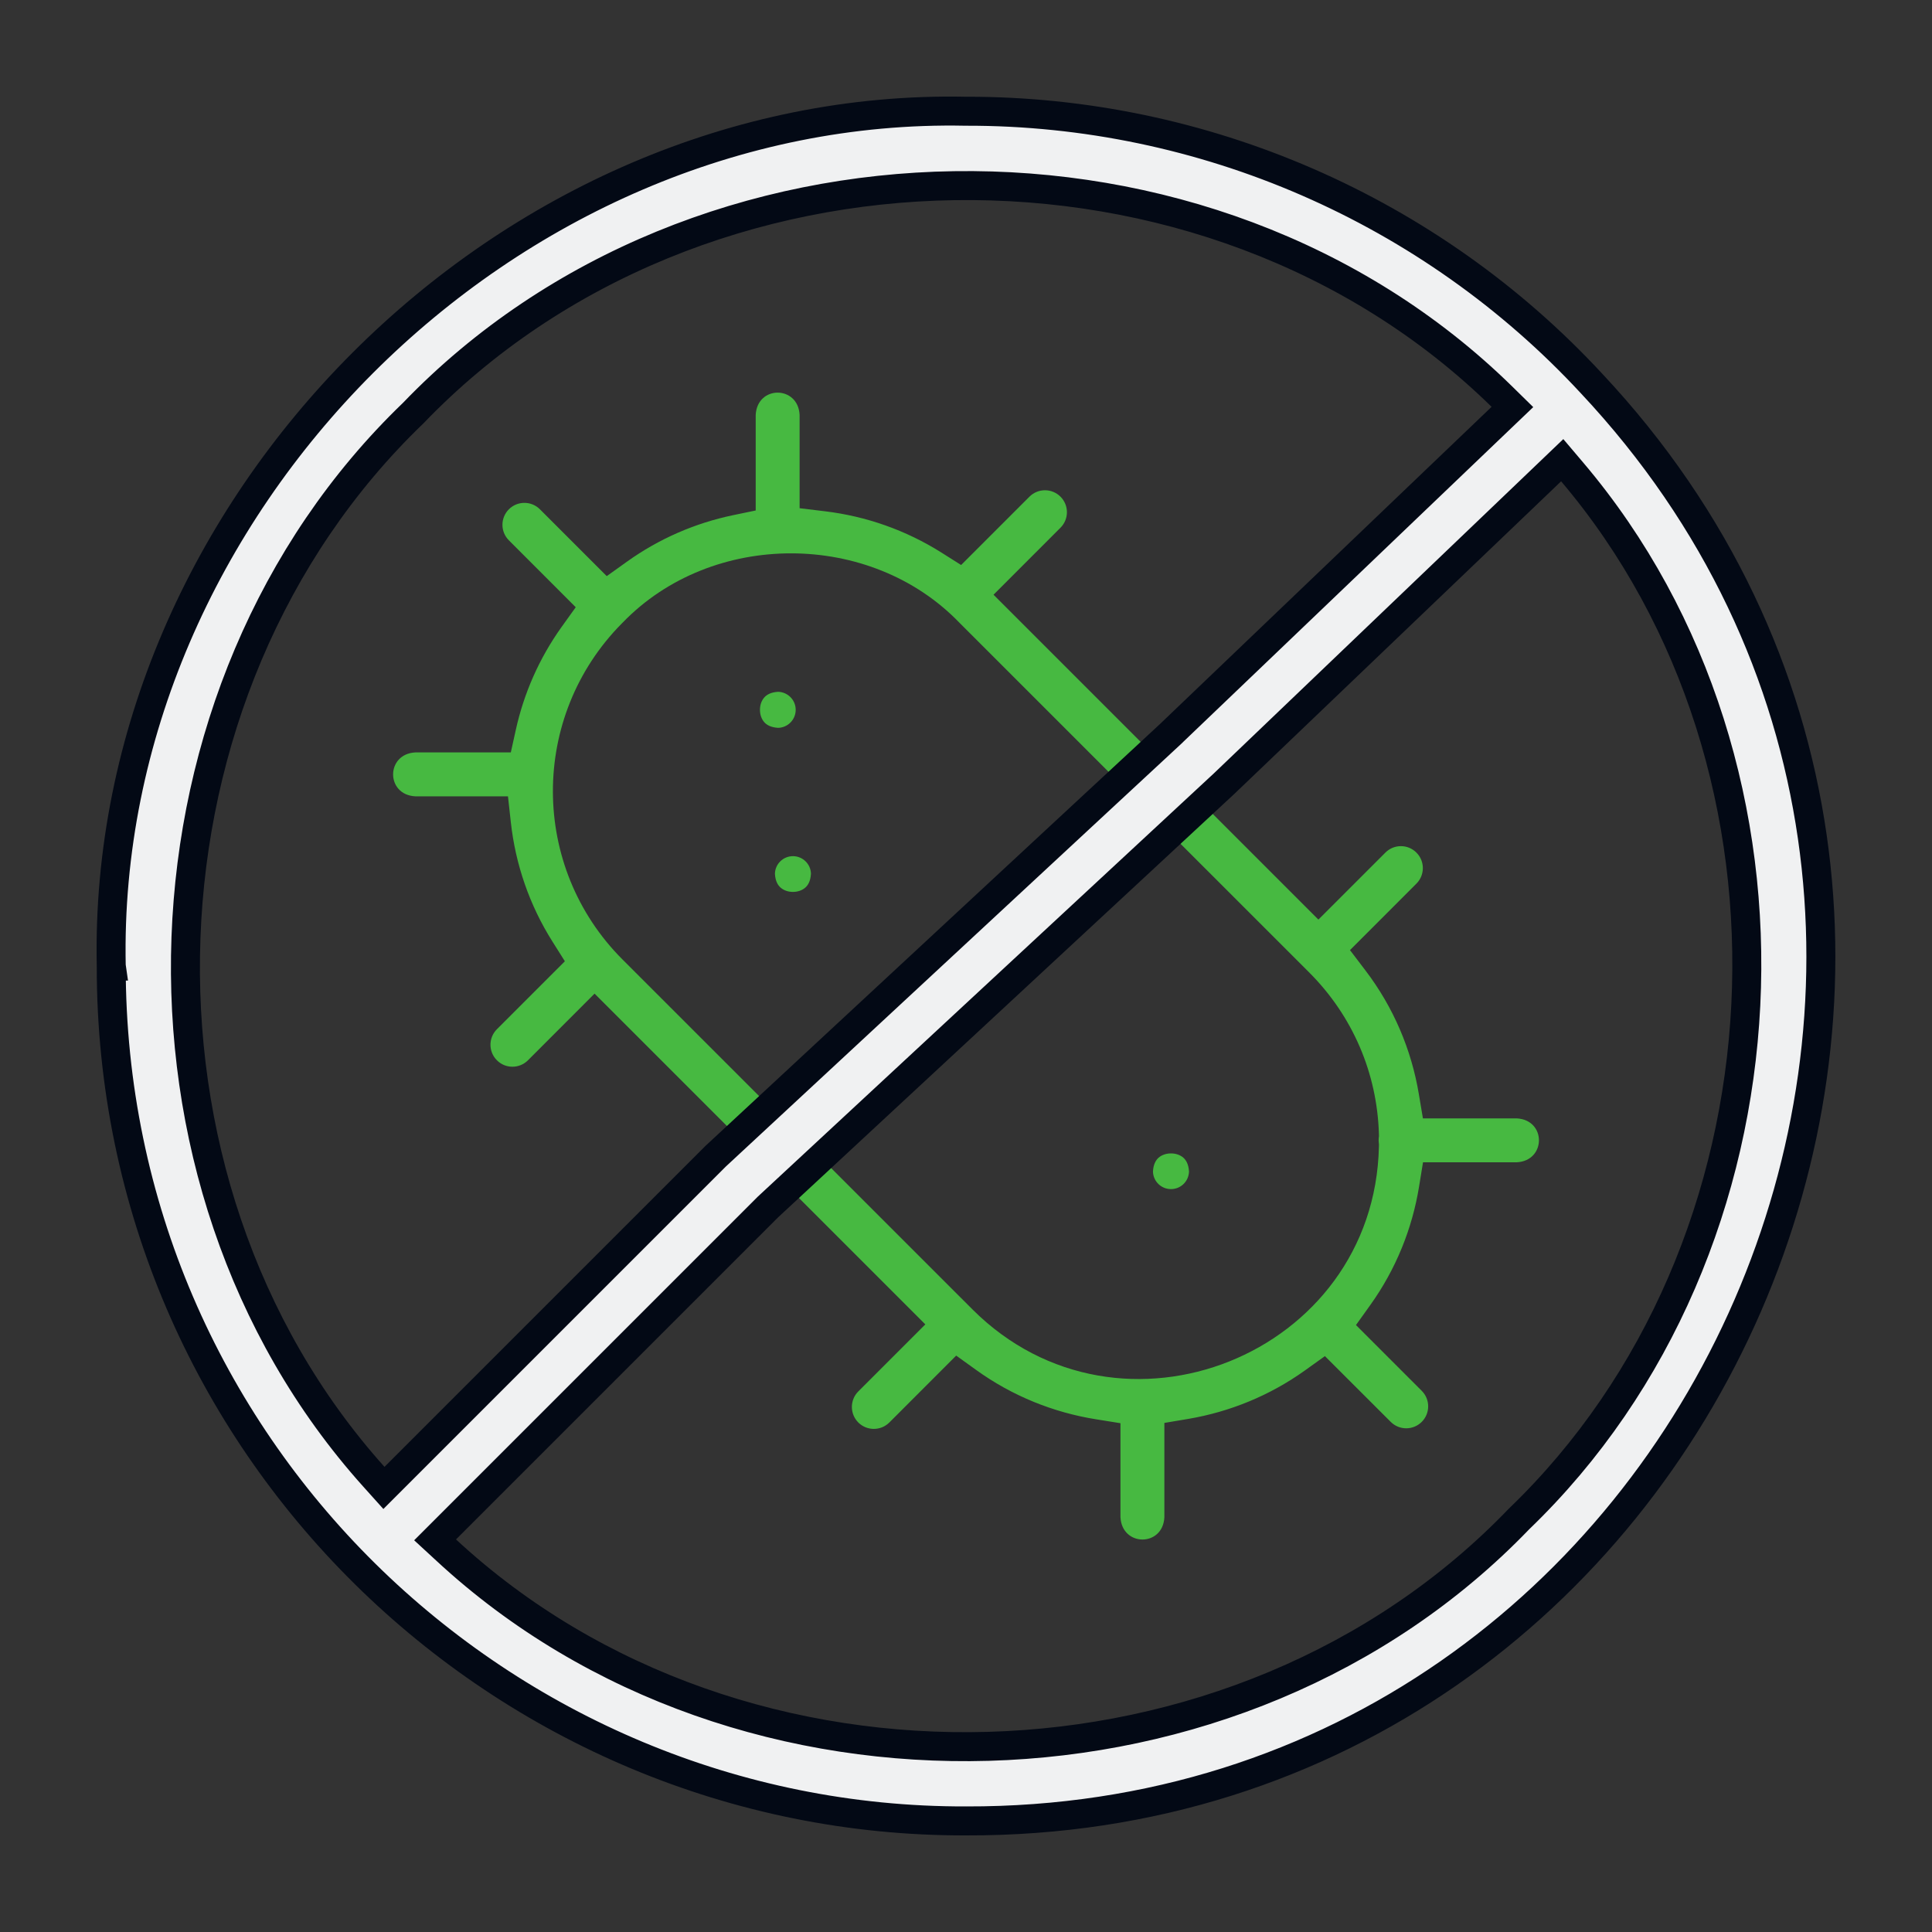 <svg width="40" height="40" viewBox="0 0 40 40" fill="none" xmlns="http://www.w3.org/2000/svg">
<rect x="0" y="0" width="40" height="40" fill="#333333" stroke="none"/>
<path fill-rule="evenodd" clip-rule="evenodd" d="M24.617 24.256C24.608 24.096 24.551 24.014 24.5 23.969C24.44 23.916 24.349 23.88 24.244 23.88C24.138 23.88 24.047 23.916 23.987 23.969C23.937 24.014 23.879 24.096 23.871 24.256C23.876 24.458 24.041 24.619 24.244 24.619C24.447 24.619 24.611 24.458 24.617 24.256ZM16.417 17.726C16.214 17.726 16.049 17.888 16.044 18.089C16.052 18.25 16.11 18.331 16.16 18.376C16.221 18.43 16.311 18.466 16.417 18.466C16.522 18.466 16.613 18.43 16.674 18.376C16.724 18.331 16.781 18.25 16.79 18.089C16.785 17.888 16.619 17.726 16.417 17.726ZM16.111 14.323C15.95 14.332 15.869 14.389 15.824 14.44C15.77 14.5 15.734 14.591 15.734 14.696C15.734 14.802 15.77 14.892 15.824 14.953C15.869 15.003 15.95 15.06 16.111 15.069C16.312 15.064 16.474 14.899 16.474 14.696C16.474 14.493 16.312 14.329 16.111 14.323Z" fill="#47B941"/>
<path fill-rule="evenodd" clip-rule="evenodd" d="M21.956 10.283C22.134 10.461 22.134 10.748 21.956 10.926L20.57 12.313L27.296 19.039L28.683 17.652C28.86 17.474 29.148 17.474 29.325 17.652C29.503 17.829 29.503 18.117 29.325 18.295L27.95 19.671L28.267 20.088C28.854 20.857 29.224 21.74 29.376 22.654L29.46 23.155H31.402C32.017 23.186 32.014 24.033 31.402 24.064H29.462L29.38 24.568C29.239 25.436 28.902 26.277 28.37 27.02L28.074 27.434L29.436 28.796C29.613 28.973 29.613 29.261 29.436 29.438C29.258 29.616 28.971 29.616 28.793 29.438L27.431 28.077L27.018 28.373C26.287 28.896 25.461 29.23 24.607 29.376L24.107 29.46V31.414C24.076 32.029 23.23 32.026 23.198 31.413V29.466L22.693 29.385C21.814 29.245 20.962 28.905 20.211 28.364L19.797 28.066L18.413 29.451C18.235 29.628 17.948 29.628 17.77 29.451C17.593 29.273 17.593 28.985 17.77 28.808L19.158 27.42L12.31 20.572L10.931 21.952C10.753 22.13 10.465 22.13 10.288 21.952C10.11 21.774 10.11 21.487 10.288 21.309L11.695 19.902L11.439 19.496C10.959 18.736 10.671 17.888 10.576 17.022L10.517 16.487H8.599C7.984 16.456 7.987 15.609 8.599 15.578H10.576L10.68 15.108C10.846 14.357 11.161 13.634 11.624 12.985L11.92 12.572L10.536 11.187C10.358 11.009 10.358 10.722 10.536 10.544C10.713 10.367 11.001 10.367 11.178 10.544L12.562 11.928L12.976 11.632C13.645 11.152 14.393 10.831 15.169 10.668L15.646 10.569V8.59C15.678 7.974 16.524 7.977 16.555 8.59V10.522L17.084 10.586C17.928 10.688 18.752 10.974 19.494 11.442L19.899 11.698L21.314 10.283C21.491 10.106 21.779 10.106 21.956 10.283ZM12.894 12.888C14.743 10.976 18.023 10.98 19.867 12.896L27.108 20.136C28.005 21.034 28.513 22.219 28.549 23.482L28.55 23.523L28.545 23.563C28.542 23.593 28.542 23.627 28.546 23.657L28.55 23.697L28.549 23.738C28.456 28.056 23.186 30.16 20.134 27.11L12.889 19.866C10.971 17.948 10.967 14.832 12.875 12.907L12.894 12.888Z" fill="#47B941"/>
<path d="M32.946 7.934L32.947 7.935C43.456 19.14 35.383 37.741 20.002 37.7L20.001 37.7C10.42 37.727 2.296 29.929 2.303 20.002L2.304 20.002L2.303 19.995C2.107 10.492 10.492 2.107 19.995 2.303L19.995 2.303L20.002 2.303C24.911 2.293 29.619 4.344 32.946 7.934ZM9.229 31.66L9.008 31.881L9.237 32.092C15.351 37.761 25.659 37.475 31.449 31.449C37.285 25.836 37.768 15.924 32.55 9.771L32.344 9.528L32.114 9.748L25.344 16.224L23.799 17.658L17.445 23.555L15.898 24.991L15.898 24.991L15.89 24.999L9.229 31.66ZM31.089 8.64L31.313 8.426L31.092 8.209C25.012 2.254 14.457 2.409 8.554 8.554C2.599 14.278 2.238 24.438 7.737 30.57L7.949 30.806L8.173 30.582L14.819 23.936L16.362 22.504L22.715 16.606L24.262 15.171L24.262 15.171L24.265 15.167L31.089 8.64Z" fill="#F0F1F2" stroke="#030915" stroke-width="0.6"/>
</svg>
